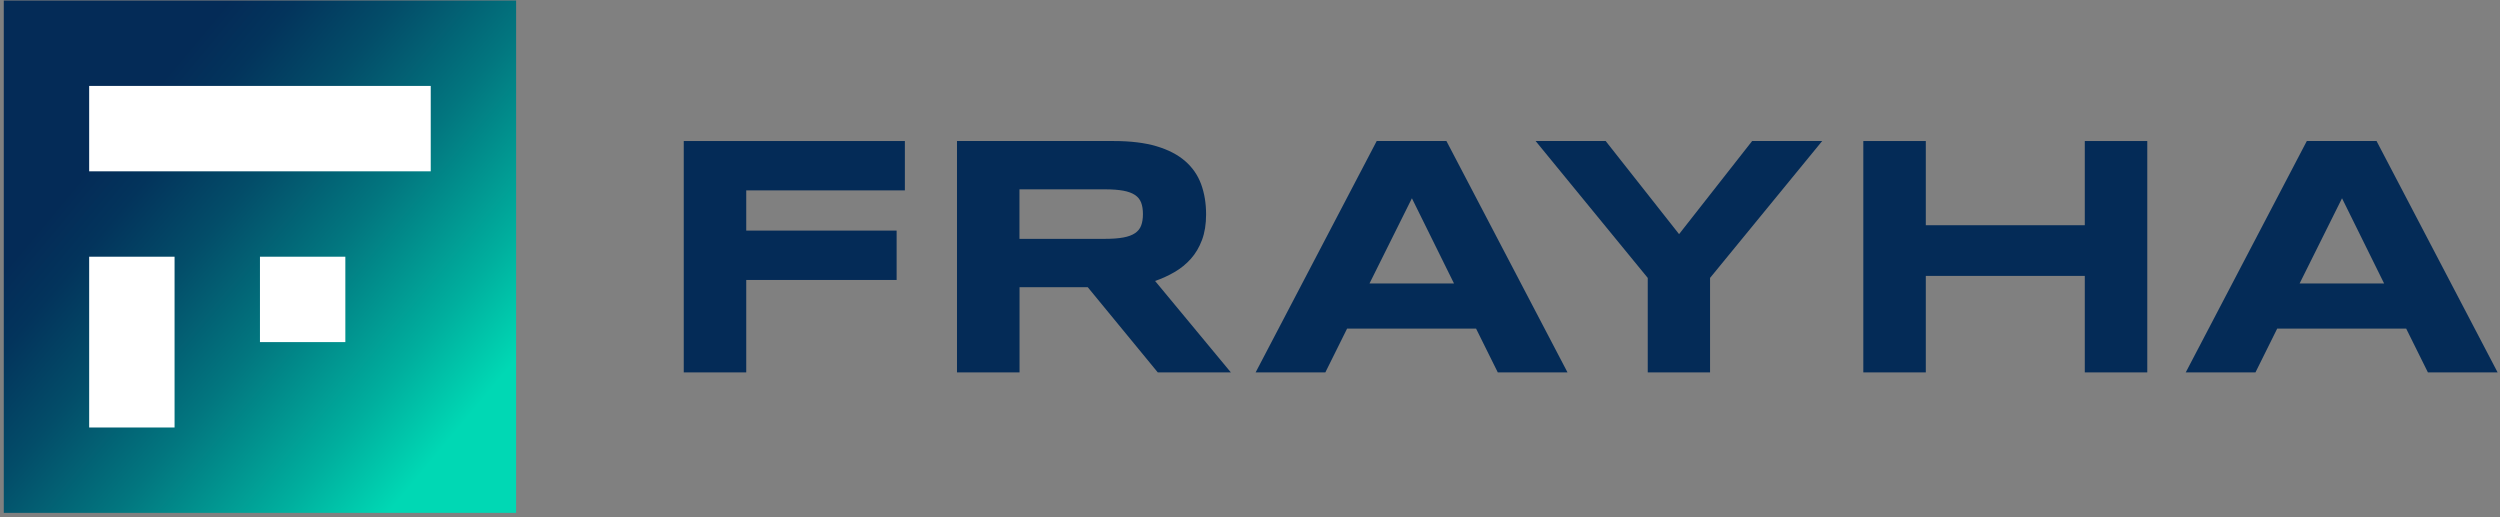 <svg width="343" height="71" viewBox="0 0 343 71" fill="none" xmlns="http://www.w3.org/2000/svg">
<rect x="0" y="0" width="343" height="71" fill="#808080" stroke="none"/>
<path d="M70.811 0.073H0.519V70.365H70.811V0.073Z" fill="url(#paint0_linear_3_18)"/>
<path d="M59.097 11.789H12.234V23.505H59.097V11.789Z" fill="white"/>
<path d="M23.95 58.652V35.221H12.234L12.234 58.652H23.95Z" fill="white"/>
<path d="M47.381 46.936V35.221H35.666V46.936H47.381Z" fill="white"/>
<path d="M102.384 26.117V31.638H123.017V38.41H102.384V51.093H93.811V19.349H124.148V26.12H102.384V26.117Z" fill="#042B57"/>
<path d="M139.874 51.093H131.3V19.349H152.788C155.1 19.349 157.059 19.586 158.669 20.064C160.279 20.543 161.589 21.221 162.598 22.097C163.607 22.974 164.341 24.035 164.795 25.275C165.249 26.515 165.476 27.898 165.476 29.42C165.476 30.761 165.287 31.931 164.91 32.934C164.533 33.936 164.023 34.795 163.384 35.511C162.745 36.227 162.001 36.831 161.156 37.323C160.311 37.816 159.413 38.224 158.477 38.549L168.874 51.093H158.847L149.237 39.401H139.881V51.093H139.874ZM156.811 29.375C156.811 28.76 156.731 28.233 156.567 27.803C156.406 27.374 156.123 27.021 155.722 26.752C155.32 26.483 154.786 26.288 154.115 26.162C153.445 26.04 152.61 25.977 151.608 25.977H139.87V32.77H151.608C152.61 32.77 153.445 32.707 154.115 32.584C154.786 32.462 155.32 32.263 155.722 31.994C156.123 31.725 156.403 31.376 156.567 30.943C156.728 30.514 156.811 29.99 156.811 29.372V29.375Z" fill="#042B57"/>
<path d="M202.518 45.087H184.82L181.837 51.093H172.272L188.885 19.349H198.45L215.063 51.093H205.497L202.518 45.087ZM187.893 38.895H199.491L193.714 27.203L187.893 38.895Z" fill="#042B57"/>
<path d="M234.619 38.13V51.093H226.07V38.13L210.683 19.345H220.294L230.369 32.123L240.396 19.345H250.006L234.619 38.13Z" fill="#042B57"/>
<path d="M286.033 51.093V37.854H264.22V51.093H255.647V19.349H264.22V30.901H286.033V19.349H294.607V51.093H286.033Z" fill="#042B57"/>
<path d="M330.13 45.087H312.431L309.449 51.093H299.883L316.496 19.349H326.062L342.674 51.093H333.109L330.13 45.087ZM315.504 38.895H327.102L321.326 27.203L315.504 38.895Z" fill="#042B57"/>
<defs>
<linearGradient id="paint0_linear_3_18" x1="12.03" y1="15.563" x2="66.076" y2="60.51" gradientUnits="userSpaceOnUse">
<stop offset="0.07" stop-color="#042B57"/>
<stop offset="0.17" stop-color="#03345C"/>
<stop offset="0.33" stop-color="#034D69"/>
<stop offset="0.54" stop-color="#02767F"/>
<stop offset="0.79" stop-color="#00AF9E"/>
<stop offset="0.95" stop-color="#00D8B4"/>
</linearGradient>
</defs>
</svg>
